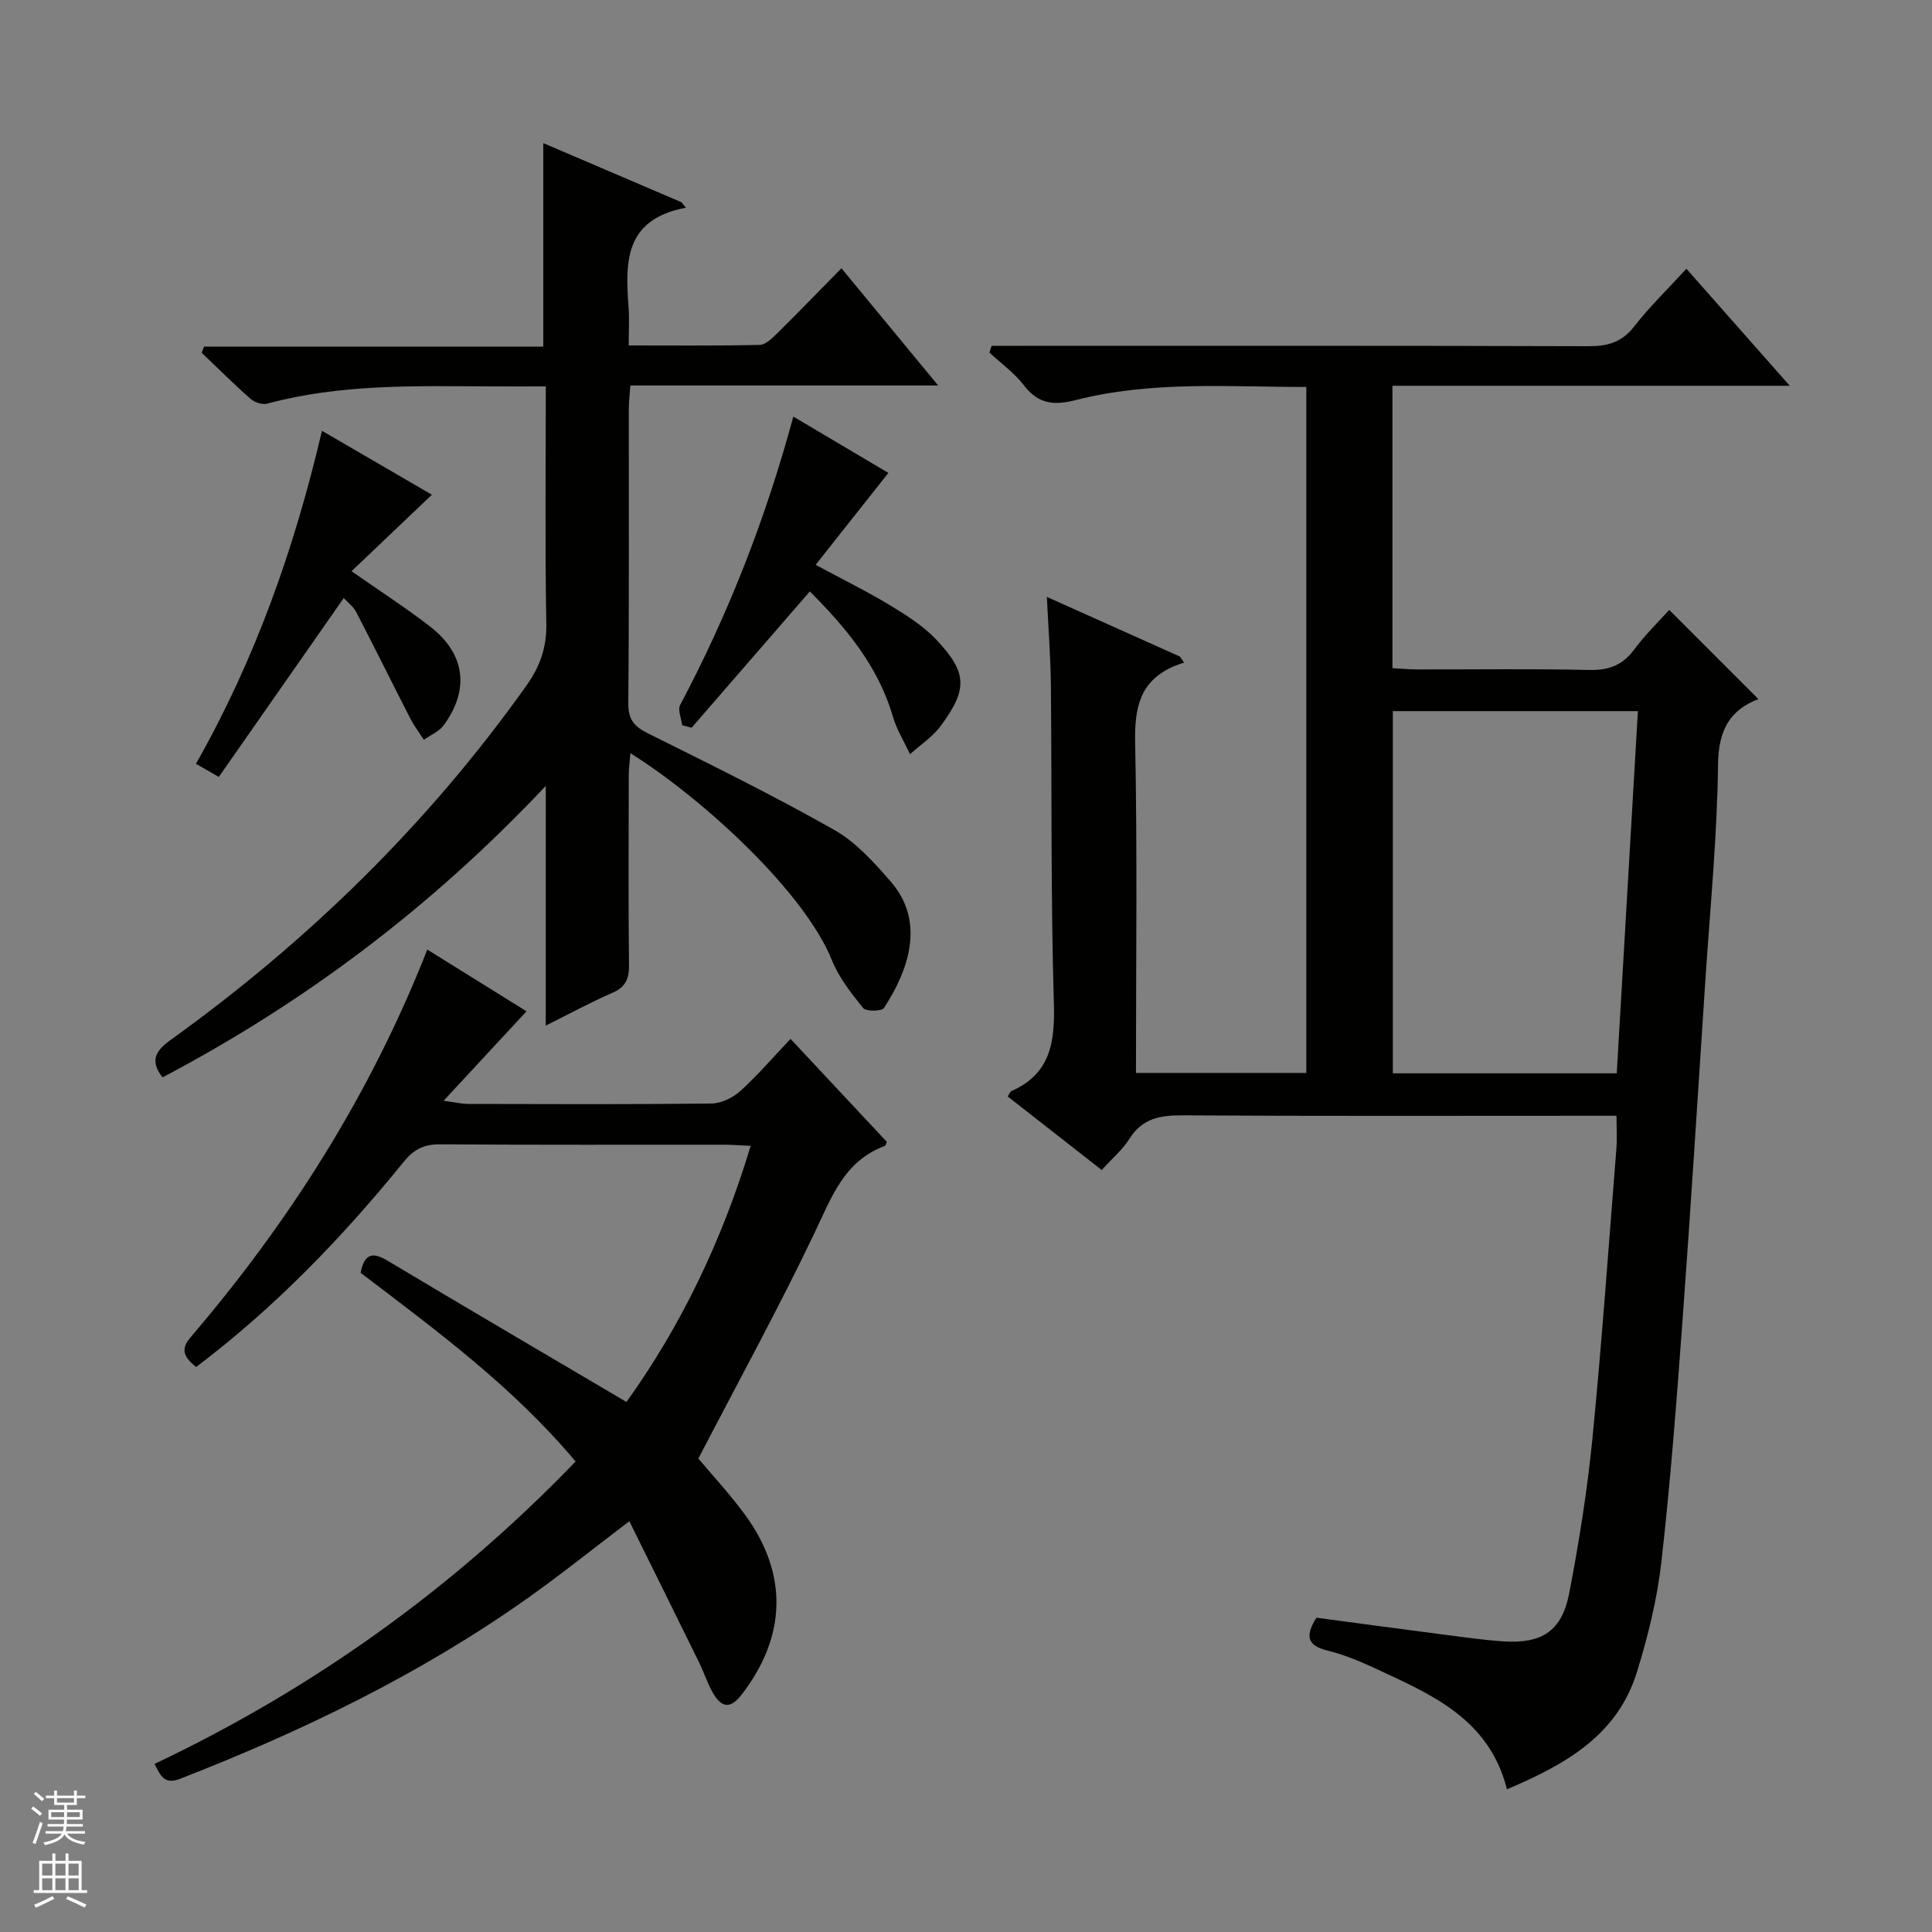 <svg enable-background="new 0 0 400 400" viewBox="0 0 400 400" xmlns="http://www.w3.org/2000/svg"><rect x="0" y="0" width="400" height="400" fill="#808080" stroke="none"/><g fill="#010100"><path d="m364.06 144.74c-6.02 2.29-8.28 6.56-8.36 13.54-.17 14.94-1.65 29.86-2.63 44.79-1.54 23.39-3 46.79-4.71 70.16-1.23 16.74-2.5 33.5-4.39 50.17-.87 7.69-2.77 15.36-5.06 22.78-4.06 13.15-14.87 19.17-26.91 24.27-3.74-14.76-15.84-19.69-27.45-25.11-3.15-1.47-6.43-2.8-9.79-3.63-4.28-1.06-4.48-3.18-2.2-6.78 8.49 1.13 17.16 2.31 25.85 3.43 4.28.55 8.57 1.19 12.88 1.47 7.99.51 12.09-2.16 13.6-9.98 2.04-10.58 3.74-21.26 4.8-31.98 1.97-20.01 3.37-40.07 4.97-60.12.16-1.97.02-3.96.02-6.74-1.87 0-3.62 0-5.37 0-28.16 0-56.33.09-84.49-.09-4.65-.03-8.34.63-10.99 4.87-1.39 2.22-3.5 3.98-5.73 6.45-6.55-5.13-13.02-10.19-19.47-15.23.4-.6.51-1 .75-1.1 8.16-3.6 9.05-10.18 8.81-18.28-.65-21.98-.4-43.98-.62-65.98-.06-5.75-.52-11.49-.83-18.07 9.74 4.37 18.64 8.36 27.54 12.35.29.42.58.83.87 1.25-.74.27-1.5.49-2.21.81-6.97 3.07-8.06 8.58-7.92 15.72.46 22.65.17 45.31.17 68.43h35.27c0-47.2 0-94.39 0-142.02-16.06 0-32.04-1.3-47.69 2.7-4.52 1.16-7.78.87-10.77-3.03-1.98-2.58-4.74-4.55-7.15-6.8.15-.46.3-.93.46-1.39h5.61c39.33 0 78.66-.05 117.99.08 3.98.01 6.9-.83 9.45-4.11 3.15-4.06 6.88-7.66 10.79-11.93 7 7.92 13.84 15.67 21.4 24.23-27.97 0-54.98 0-82.26 0v58.47c1.69.09 3.43.25 5.18.26 11.83.02 23.67-.16 35.49.11 4.05.09 6.95-.94 9.38-4.23 2.26-3.05 5.02-5.72 7.25-8.21 6.11 6.1 12.05 12.04 18.47 18.47zm-75.69 2.49v74.99h46.36c1.47-25.15 2.92-49.94 4.38-74.99-17.24 0-33.83 0-50.74 0z"/><path d="m113 162.71c-23.78 25.23-50 44.88-79.35 60.35-2.74-3.53-1.36-5.57 1.73-7.79 28.46-20.47 53.24-44.66 73.6-73.31 2.83-3.98 4.22-7.89 4.13-12.85-.29-16.14-.11-32.28-.11-49.11-4.03 0-7.79.02-11.56 0-15.47-.08-30.96-.52-46.12 3.57-1.01.27-2.61-.25-3.43-.98-3.48-3.06-6.77-6.34-10.12-9.54.15-.43.31-.85.46-1.28h70.25c0-14.38 0-27.96 0-42.14 9.6 4.11 19.1 8.17 28.59 12.23.32.38.63.76.95 1.14-12.98 2.44-12.53 11.55-11.87 20.81.16 2.31.02 4.64.02 7.71 9.24 0 18.18.09 27.11-.11 1.23-.03 2.58-1.37 3.61-2.38 4.38-4.32 8.65-8.74 13.32-13.49 6.69 8.11 13.08 15.85 20.03 24.27-21.62 0-42.48 0-63.73 0-.13 1.91-.32 3.35-.32 4.79-.02 20.33.08 40.66-.11 60.98-.03 3.43 1.24 4.85 4.14 6.29 12.94 6.43 25.92 12.83 38.49 19.94 4.49 2.54 8.22 6.71 11.68 10.68 7.6 8.71 3.24 19.12-1.38 26.21-.46.7-3.72.74-4.32-.01-2.48-3.07-5.02-6.32-6.47-9.93-5.59-13.91-26.37-33.2-41.7-42.82-.13 1.66-.33 3.04-.34 4.42-.02 13.16-.1 26.33.05 39.49.03 2.87-.75 4.54-3.47 5.72-4.4 1.91-8.63 4.21-13.77 6.77 0-8.54 0-16.41 0-24.28.01-7.97.01-15.93.01-25.35z"/><path d="m31.99 365.2c32.87-15.6 61.79-36.27 87.18-62.61-12.98-15.5-28.91-27.2-44.51-39.07.8-4.02 2.49-4.36 5.63-2.48 16.24 9.72 32.58 19.29 49.41 29.22 11.22-15.62 19.79-33.35 25.72-53.02-2.12-.1-3.71-.23-5.3-.24-19.66-.01-39.32.06-58.97-.08-3.3-.02-5.4.96-7.52 3.57-12.72 15.67-26.65 30.16-43.03 42.54-2.13-1.76-3.5-3.4-1.23-6.06 20.58-24.05 37.34-50.44 49.1-80.37 7.41 4.61 14.58 9.07 20.54 12.78-5.36 5.78-10.82 11.67-17.17 18.52 2.63.36 3.82.65 5 .66 16.83.03 33.65.11 50.47-.09 2.03-.02 4.43-1.2 5.98-2.6 3.56-3.21 6.69-6.9 10.38-10.78 7.03 7.52 13.54 14.48 19.94 21.32-.24.54-.27.79-.38.83-8.53 3.14-11.11 10.76-14.65 18.15-7.43 15.55-15.73 30.68-23.99 46.59 2.7 3.22 6.43 7.23 9.65 11.62 8.99 12.27 8.58 25.19-.64 37.19-2.44 3.18-4.25 2.72-5.99-.28-1.15-1.99-1.85-4.24-2.87-6.31-4.72-9.62-9.48-19.22-14.44-29.25-7.78 5.91-14.23 11.09-20.97 15.87-22.25 15.78-46.6 27.54-71.94 37.42-3.32 1.31-4.06-.42-5.4-3.04z"/><path d="m167.67 122.45c-8.43 9.72-16.45 18.97-24.48 28.22-.65-.17-1.31-.35-1.96-.52-.17-1.42-.96-3.18-.4-4.22 9.99-18.83 17.7-38.56 23.42-59.68 7 4.15 13.65 8.09 19.68 11.66-4.94 6.24-9.81 12.4-15.06 19.03 5.95 3.21 10.83 5.6 15.46 8.41 3.38 2.06 6.86 4.25 9.54 7.1 6.42 6.84 6.51 10.22.9 17.84-1.68 2.28-4.22 3.92-6.36 5.85-1.21-2.6-2.77-5.09-3.56-7.81-3.09-10.6-9.91-18.58-17.18-25.88z"/><path d="m66.66 89.19c8.19 4.77 15.85 9.22 22.76 13.24-5.57 5.3-10.93 10.4-16.64 15.83 6.26 4.38 11.4 7.69 16.22 11.42 7.31 5.65 8.3 13.05 2.86 20.48-.96 1.31-2.72 2.02-4.11 3.01-.94-1.47-2.01-2.88-2.81-4.43-3.76-7.33-7.4-14.71-11.19-22.02-.58-1.11-1.7-1.94-2.58-2.9-8.66 12.4-17.17 24.58-25.87 37.04-1.89-1.09-3.09-1.79-4.73-2.73 12.22-21.52 20.33-44.37 26.09-68.94z"/></g><path d="m6.45 374.46.42-.45c.65.47 1.27.95 1.85 1.44l-.45.49c-.66-.56-1.26-1.06-1.83-1.48m.93 7.33-.63-.26c.55-1.36 1.05-2.8 1.52-4.33.19.1.38.19.59.27-.46 1.29-.95 2.73-1.48 4.32m-.38-10.38.44-.42c.43.34 1.01.82 1.74 1.44l-.49.49c-.53-.51-1.09-1.01-1.69-1.51m2.5.35h1.72v-1.04h.59v1.04h3.52v-1.04h.59v1.04h1.75v.53h-1.75v1.42h-2.03v.97h3.22v2.03h-3.24c0 .35-.01.66-.03.93h3.32v.53h-3.37c-.03.27-.08.58-.15.94h3.96v.53h-3.71c.67.92 1.93 1.48 3.79 1.68-.13.24-.23.44-.29.59-2.13-.38-3.48-1.08-4.04-2.12-.43.97-1.77 1.72-4.03 2.23-.09-.19-.2-.37-.33-.55 2.1-.42 3.37-1.03 3.81-1.83h-3.36v-.53h3.58c.08-.29.13-.61.16-.94h-3.33v-.53h3.39c.02-.27.04-.58.04-.93h-3.23v-2.03h3.25v-.97h-2.07v-1.42h-1.73zm1.12 3.44v1h2.65c.01-.3.02-.44.01-.4v-.25-.35zm1.19-2h3.52v-.91h-3.52zm4.71 2h-2.63v.59c0 .15-.01.28-.01.4h2.64z" fill="#fafafc"/><path d="m13.55 383.74h.63v1.52h2.72v6.07h1.13v.6h-11.05v-.6h1.13v-6.07h2.73v-1.52h.63v1.52h2.1v-1.52zm-2.68 8.83.38.56c-1.24.63-2.53 1.25-3.85 1.85-.1-.21-.21-.42-.34-.63 1.36-.55 2.63-1.15 3.81-1.78m-2.13-4.27h2.1v-2.45h-2.1zm0 3.04h2.1v-2.46h-2.1zm2.72-3.04h2.1v-2.45h-2.1zm0 3.04h2.1v-2.46h-2.1zm6.07 3.6c-1.41-.71-2.7-1.3-3.86-1.78l.35-.56c1.45.62 2.75 1.19 3.88 1.72zm-1.25-9.09h-2.1v2.45h2.1zm-2.09 5.49h2.1v-2.46h-2.1z" fill="#fafafc"/></svg>